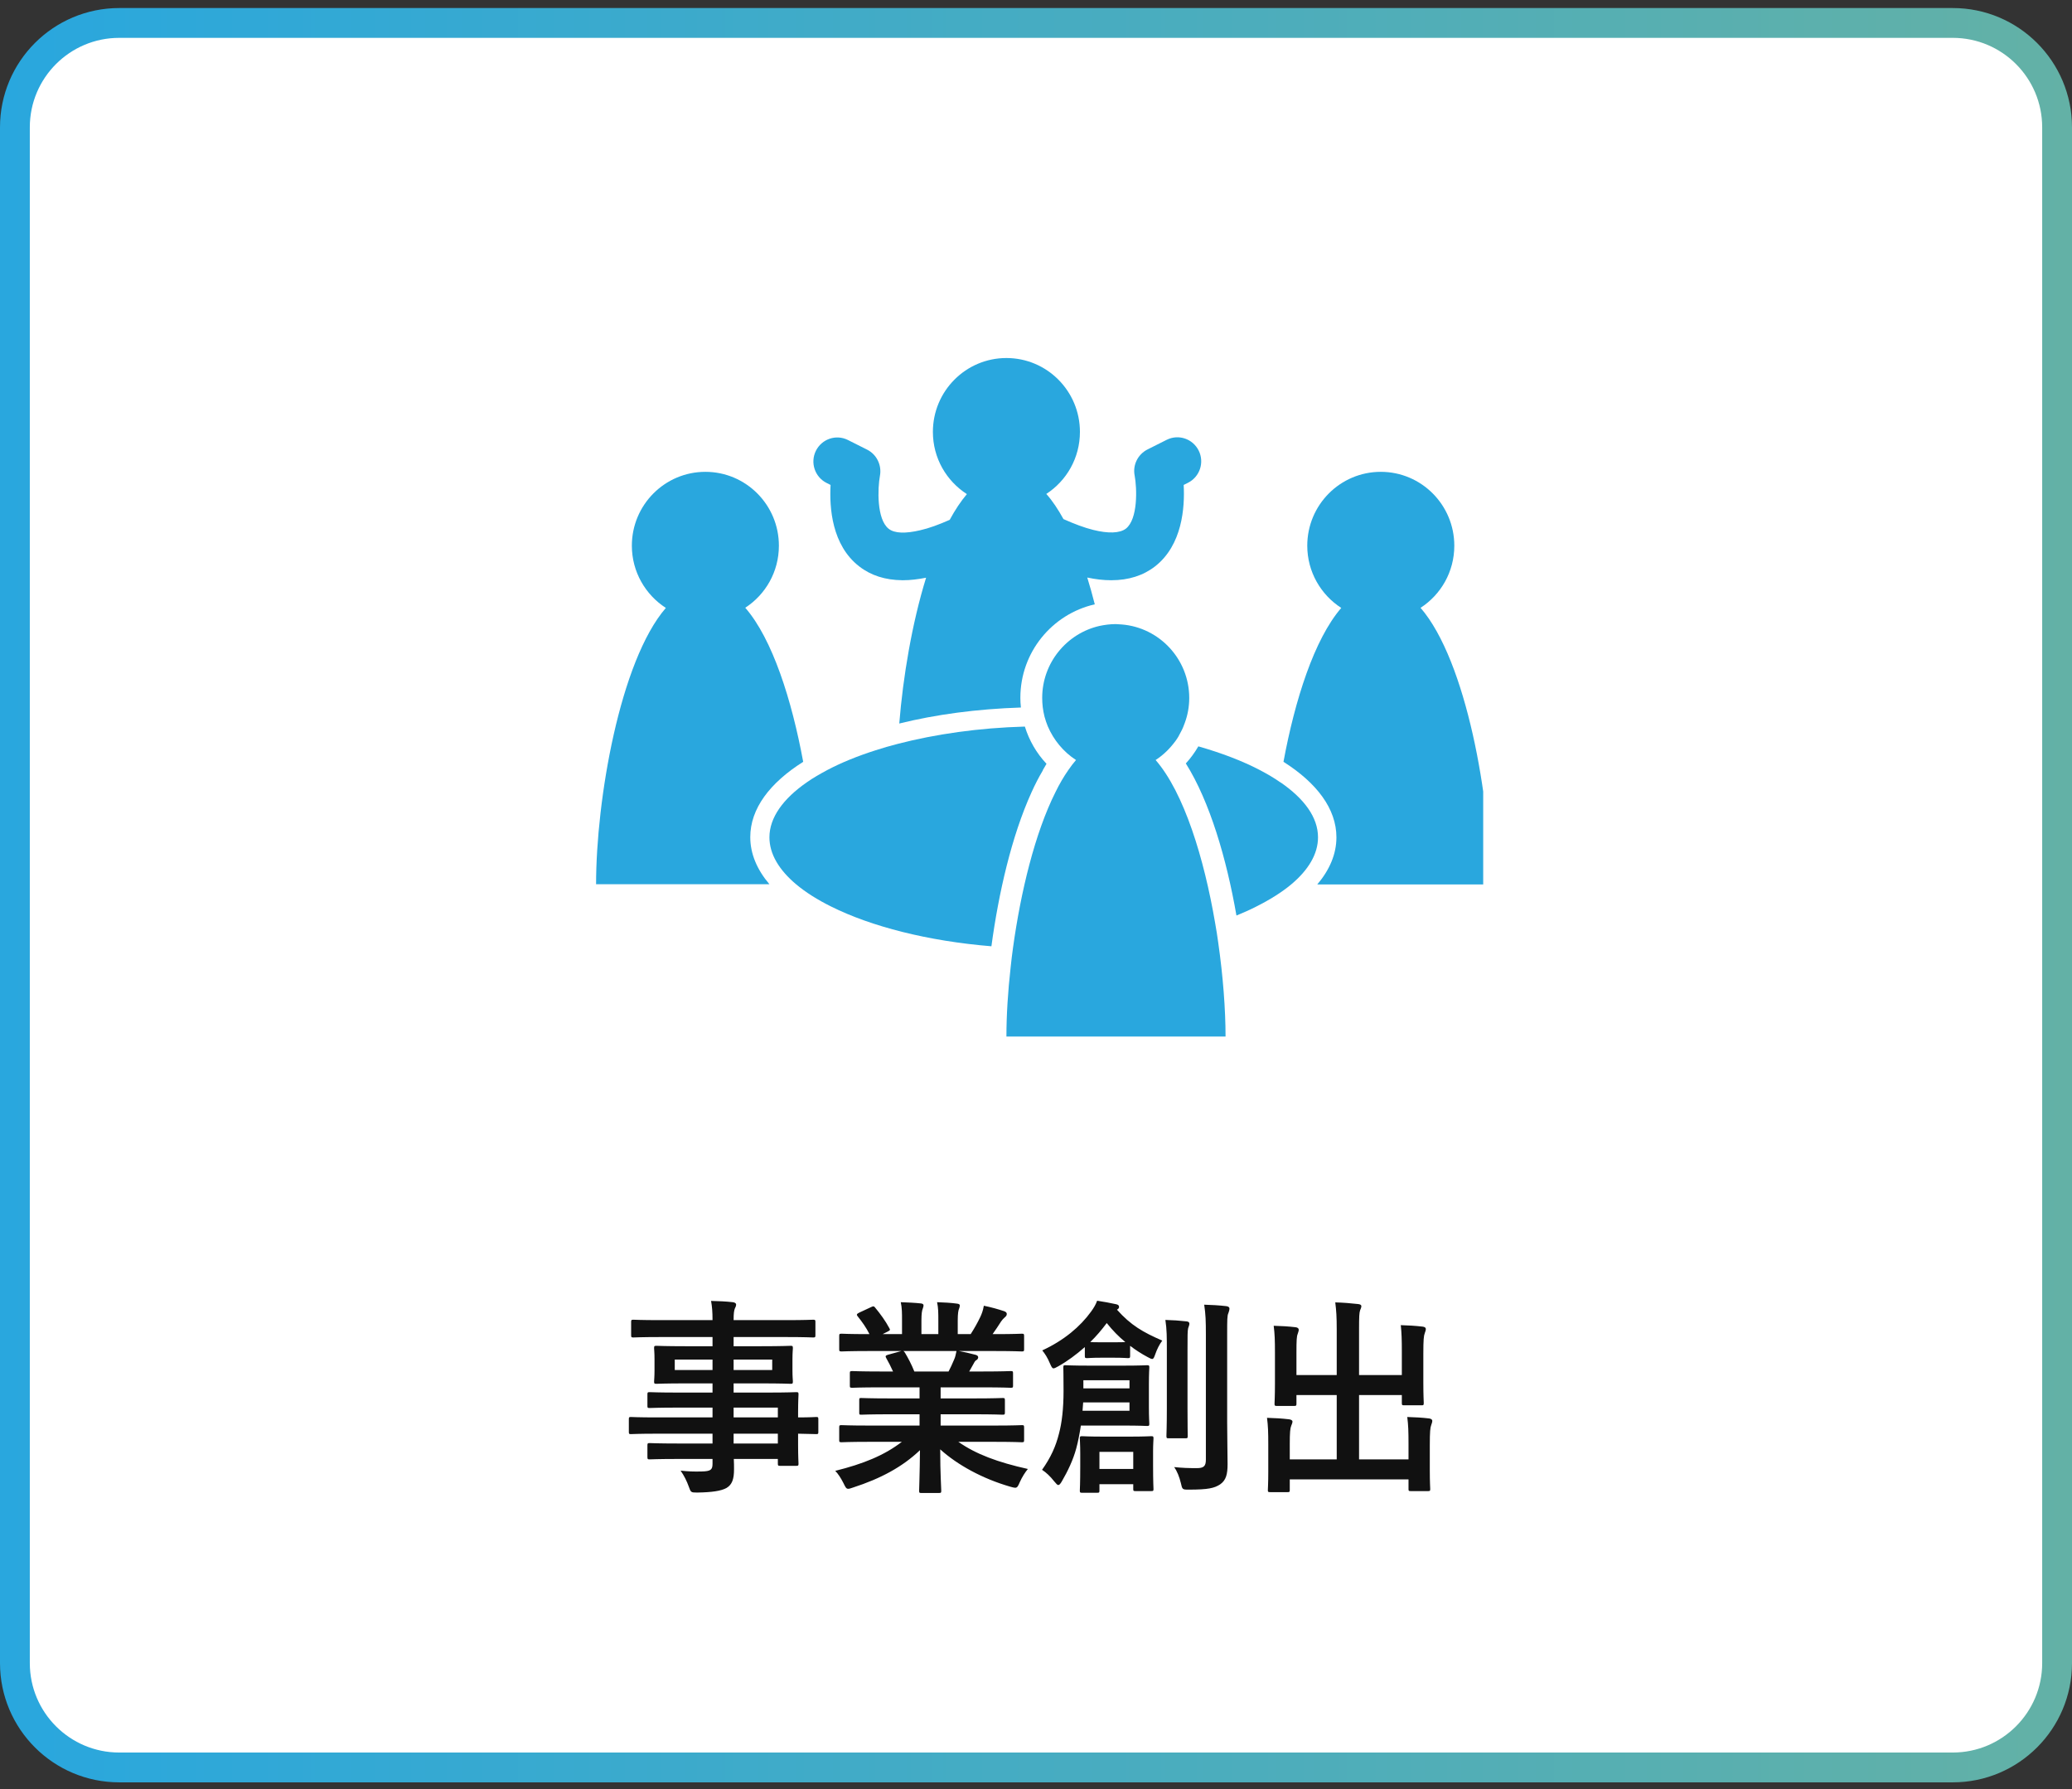 <svg width="139" height="120" viewBox="0 0 139 120" fill="none" xmlns="http://www.w3.org/2000/svg">
<rect x="0" y="0" width="139" height="120" fill="#333333" stroke="none"/>
<path d="M1 8.539C1 4.673 4.134 1.539 8 1.539H131C134.866 1.539 138 4.673 138 8.539V111.539C138 115.405 134.866 118.539 131 118.539H8C4.134 118.539 1 115.405 1 111.539V8.539Z" fill="white"/>
<path d="M1 8.539C1 4.673 4.134 1.539 8 1.539H131C134.866 1.539 138 4.673 138 8.539V111.539C138 115.405 134.866 118.539 131 118.539H8C4.134 118.539 1 115.405 1 111.539V8.539Z" stroke="url(#paint0_linear_7656_14234)" stroke-width="2"/>
<g clip-path="url(#clip0_7656_14234)">
<g clip-path="url(#clip1_7656_14234)">
<path d="M95.306 40.76C96.662 39.88 97.562 38.349 97.562 36.6C97.562 33.863 95.354 31.645 92.63 31.645C89.906 31.645 87.698 33.863 87.698 36.6C87.698 38.349 88.61 39.892 89.978 40.772C88.166 42.87 86.87 46.946 86.102 51.093C88.346 52.516 89.654 54.252 89.654 56.157C89.654 57.279 89.198 58.34 88.37 59.317H99.986C99.986 53.662 98.39 44.329 95.294 40.76H95.306Z" fill="#29A7DE"/>
<path d="M53.884 51.105C53.116 46.946 51.82 42.858 49.996 40.76C51.352 39.88 52.252 38.349 52.252 36.6C52.252 33.863 50.044 31.645 47.32 31.645C44.596 31.645 42.388 33.863 42.388 36.6C42.388 38.349 43.3 39.892 44.668 40.772C41.584 44.341 39.988 53.662 39.988 59.304H51.616C50.788 58.328 50.332 57.267 50.332 56.145C50.332 54.24 51.64 52.504 53.884 51.093V51.105Z" fill="#29A7DE"/>
<path d="M85.887 52.468C85.479 52.179 85.023 51.913 84.519 51.648C83.343 51.033 81.951 50.503 80.391 50.057C80.151 50.467 79.875 50.852 79.551 51.202C81.159 53.758 82.287 57.605 82.947 61.403C83.415 61.21 83.859 61.017 84.279 60.8C85.191 60.342 85.983 59.847 86.619 59.317C87.771 58.352 88.419 57.279 88.419 56.158C88.419 54.819 87.495 53.565 85.899 52.468H85.887Z" fill="#29A7DE"/>
<path d="M69.953 51.66C70.037 51.516 70.121 51.371 70.205 51.226C69.533 50.515 69.041 49.659 68.753 48.73C65.657 48.815 62.753 49.237 60.233 49.888C59.717 50.021 59.213 50.165 58.733 50.322C57.521 50.708 56.429 51.154 55.493 51.648C55.001 51.914 54.533 52.179 54.125 52.468C52.541 53.566 51.617 54.832 51.617 56.158C51.617 57.279 52.265 58.352 53.417 59.317C54.053 59.847 54.833 60.342 55.757 60.8C58.445 62.139 62.237 63.115 66.509 63.465C66.989 59.908 67.865 56.074 69.197 53.144C69.437 52.613 69.689 52.119 69.965 51.66H69.953Z" fill="#29A7DE"/>
<path d="M81.628 62.56C81.592 62.343 81.556 62.126 81.52 61.921C80.776 57.556 79.432 53.167 77.524 50.973C78.052 50.635 78.496 50.189 78.868 49.683C79 49.502 79.12 49.297 79.216 49.092C79.324 48.899 79.408 48.694 79.48 48.489C79.672 47.971 79.78 47.404 79.78 46.813C79.78 44.221 77.788 42.087 75.256 41.882C75.124 41.882 74.98 41.857 74.848 41.857C74.476 41.857 74.116 41.906 73.768 41.978C71.572 42.472 69.916 44.45 69.916 46.801C69.916 47.018 69.928 47.223 69.952 47.428C69.976 47.645 70.024 47.862 70.072 48.067C70.132 48.284 70.204 48.501 70.288 48.706C70.684 49.635 71.344 50.43 72.184 50.973C72.004 51.178 71.836 51.407 71.668 51.648C71.356 52.094 71.068 52.589 70.804 53.131C69.424 55.88 68.476 59.823 67.96 63.549C67.936 63.766 67.9 63.971 67.876 64.188C67.852 64.405 67.828 64.61 67.804 64.827C67.612 66.515 67.516 68.131 67.516 69.517H82.216C82.216 67.697 82.048 65.478 81.724 63.211C81.688 62.994 81.664 62.777 81.628 62.56Z" fill="#29A7DE"/>
<path d="M55.431 32.38L55.719 32.524C55.635 34.056 55.803 36.564 57.639 37.986C58.431 38.601 59.391 38.903 60.531 38.915C60.543 38.915 60.555 38.915 60.579 38.915C61.059 38.915 61.575 38.855 62.127 38.746C61.179 41.809 60.579 45.402 60.327 48.525C62.763 47.922 65.523 47.548 68.487 47.452C68.463 47.235 68.451 47.017 68.451 46.8C68.451 43.738 70.587 41.182 73.443 40.531C73.287 39.916 73.119 39.313 72.939 38.734C73.503 38.855 74.031 38.915 74.535 38.915C74.535 38.915 74.547 38.915 74.559 38.915C75.711 38.915 76.695 38.601 77.487 37.986C79.311 36.564 79.491 34.044 79.407 32.524L79.695 32.38C80.487 31.982 80.811 31.017 80.415 30.221C80.019 29.426 79.059 29.1 78.267 29.498L76.971 30.149C76.335 30.475 75.975 31.186 76.119 31.897C76.275 32.741 76.347 34.815 75.531 35.454C75.123 35.768 74.343 35.792 73.335 35.539C72.747 35.394 72.075 35.141 71.343 34.815C70.983 34.164 70.611 33.597 70.191 33.127C71.547 32.247 72.447 30.716 72.447 28.967C72.447 26.23 70.239 24.012 67.515 24.012C64.791 24.012 62.583 26.23 62.583 28.967C62.583 30.728 63.495 32.259 64.863 33.139C64.455 33.622 64.071 34.2 63.711 34.864C62.979 35.189 62.319 35.43 61.731 35.563C60.759 35.792 60.015 35.78 59.619 35.466C58.803 34.827 58.875 32.753 59.031 31.909C59.163 31.198 58.815 30.487 58.179 30.161L56.883 29.51C56.091 29.112 55.131 29.438 54.735 30.233C54.339 31.029 54.663 31.994 55.455 32.392L55.431 32.38Z" fill="#29A7DE"/>
</g>
</g>
<path d="M47.8 96.155H44.048C42.83 96.155 42.41 96.183 42.326 96.183C42.2 96.183 42.186 96.169 42.186 96.029V95.189C42.186 95.049 42.2 95.035 42.326 95.035C42.41 95.035 42.83 95.063 44.048 95.063H47.8V94.405H45.49C44.132 94.405 43.67 94.433 43.586 94.433C43.446 94.433 43.432 94.419 43.432 94.293V93.523C43.432 93.383 43.446 93.369 43.586 93.369C43.67 93.369 44.132 93.397 45.49 93.397H47.8V92.781H45.994C44.622 92.781 44.132 92.809 44.048 92.809C43.894 92.809 43.88 92.795 43.88 92.641C43.88 92.557 43.908 92.375 43.908 91.913V91.157C43.908 90.695 43.88 90.513 43.88 90.429C43.88 90.275 43.894 90.261 44.048 90.261C44.132 90.261 44.622 90.289 45.994 90.289H47.8V89.673H44.272C43.012 89.673 42.578 89.701 42.494 89.701C42.354 89.701 42.34 89.687 42.34 89.547V88.665C42.34 88.525 42.354 88.511 42.494 88.511C42.578 88.511 43.012 88.539 44.272 88.539H47.8C47.8 87.979 47.772 87.643 47.702 87.251C48.22 87.265 48.668 87.279 49.158 87.335C49.284 87.349 49.382 87.405 49.382 87.489C49.382 87.601 49.34 87.671 49.298 87.755C49.242 87.909 49.214 88.077 49.214 88.539H52.77C54.03 88.539 54.464 88.511 54.548 88.511C54.688 88.511 54.702 88.525 54.702 88.665V89.547C54.702 89.687 54.688 89.701 54.548 89.701C54.464 89.701 54.03 89.673 52.77 89.673H49.214V90.289H51.076C52.448 90.289 52.938 90.261 53.036 90.261C53.176 90.261 53.19 90.275 53.19 90.429C53.19 90.513 53.162 90.695 53.162 91.157V91.913C53.162 92.375 53.19 92.557 53.19 92.641C53.19 92.795 53.176 92.809 53.036 92.809C52.938 92.809 52.448 92.781 51.076 92.781H49.214V93.397H51.482C52.854 93.397 53.344 93.369 53.414 93.369C53.554 93.369 53.568 93.383 53.568 93.523C53.568 93.607 53.54 93.943 53.54 94.741V95.063C54.366 95.063 54.688 95.035 54.758 95.035C54.884 95.035 54.898 95.049 54.898 95.189V96.029C54.898 96.169 54.884 96.183 54.758 96.183C54.688 96.183 54.366 96.169 53.54 96.155V96.869C53.54 97.709 53.568 98.073 53.568 98.157C53.568 98.297 53.554 98.311 53.414 98.311H52.336C52.196 98.311 52.182 98.297 52.182 98.157V97.849H49.228C49.242 98.101 49.242 98.339 49.242 98.549C49.242 99.193 49.116 99.571 48.738 99.795C48.388 99.991 47.772 100.089 46.764 100.103C46.344 100.103 46.344 100.089 46.204 99.697C46.078 99.347 45.896 98.969 45.658 98.633C46.176 98.689 46.554 98.703 47.072 98.689C47.674 98.675 47.8 98.577 47.8 98.171V97.849H45.504C44.132 97.849 43.67 97.877 43.586 97.877C43.446 97.877 43.432 97.863 43.432 97.709V96.953C43.432 96.799 43.446 96.785 43.586 96.785C43.67 96.785 44.132 96.813 45.504 96.813H47.8V96.155ZM52.182 94.405H49.214V95.063H52.182V94.405ZM49.214 96.813H52.182V96.155H49.214V96.813ZM51.804 91.885V91.185H49.214V91.885H51.804ZM45.266 91.885H47.8V91.185H45.266V91.885ZM60.498 96.701H58.23C56.97 96.701 56.55 96.729 56.466 96.729C56.312 96.729 56.298 96.715 56.298 96.575V95.749C56.298 95.595 56.312 95.581 56.466 95.581C56.55 95.581 56.97 95.609 58.23 95.609H61.688V94.853H59.714C58.356 94.853 57.866 94.881 57.782 94.881C57.642 94.881 57.642 94.867 57.642 94.727V93.929C57.642 93.775 57.642 93.761 57.782 93.761C57.866 93.761 58.356 93.789 59.714 93.789H61.688V93.047H59.056C57.712 93.047 57.264 93.075 57.18 93.075C57.026 93.075 57.012 93.061 57.012 92.935V92.109C57.012 91.969 57.026 91.955 57.18 91.955C57.264 91.955 57.712 91.983 59.056 91.983H59.91C59.756 91.647 59.616 91.367 59.462 91.101C59.392 90.975 59.378 90.919 59.56 90.863L60.47 90.611H58.23C56.97 90.611 56.55 90.639 56.466 90.639C56.312 90.639 56.298 90.625 56.298 90.485V89.617C56.298 89.463 56.312 89.449 56.466 89.449C56.55 89.449 56.97 89.477 58.23 89.477H58.328C58.104 89.029 57.852 88.679 57.53 88.273C57.446 88.175 57.474 88.119 57.642 88.035L58.454 87.657C58.594 87.587 58.636 87.601 58.72 87.713C59.056 88.119 59.406 88.595 59.658 89.071C59.728 89.197 59.728 89.211 59.546 89.309L59.21 89.477H60.512V88.553C60.512 88.063 60.512 87.727 60.428 87.335C60.862 87.349 61.408 87.377 61.786 87.419C61.898 87.433 61.954 87.475 61.954 87.545C61.954 87.629 61.926 87.699 61.898 87.783C61.856 87.881 61.814 88.091 61.814 88.553V89.477H62.948V88.567C62.948 88.063 62.948 87.727 62.864 87.335C63.284 87.349 63.83 87.377 64.208 87.433C64.334 87.447 64.39 87.489 64.39 87.559C64.39 87.629 64.362 87.713 64.334 87.783C64.292 87.881 64.25 88.091 64.25 88.553V89.477H65.118C65.37 89.085 65.566 88.735 65.762 88.329C65.86 88.119 65.944 87.909 66 87.573C66.49 87.671 66.98 87.811 67.358 87.937C67.484 87.979 67.54 88.049 67.54 88.119C67.54 88.231 67.484 88.287 67.4 88.357C67.302 88.441 67.232 88.525 67.162 88.623C66.98 88.917 66.784 89.197 66.588 89.477H66.784C68.044 89.477 68.464 89.449 68.548 89.449C68.688 89.449 68.702 89.463 68.702 89.617V90.485C68.702 90.625 68.688 90.639 68.548 90.639C68.464 90.639 68.044 90.611 66.784 90.611H64.334C64.698 90.681 65.02 90.751 65.44 90.863C65.552 90.891 65.622 90.947 65.622 91.031C65.622 91.129 65.552 91.199 65.468 91.241C65.398 91.283 65.328 91.437 65.272 91.535L65.02 91.983H65.93C67.274 91.983 67.722 91.955 67.806 91.955C67.946 91.955 67.96 91.969 67.96 92.109V92.935C67.96 93.061 67.946 93.075 67.806 93.075C67.722 93.075 67.274 93.047 65.93 93.047H63.102V93.789H65.328C66.7 93.789 67.176 93.761 67.26 93.761C67.4 93.761 67.414 93.775 67.414 93.929V94.727C67.414 94.867 67.4 94.881 67.26 94.881C67.176 94.881 66.7 94.853 65.328 94.853H63.102V95.609H66.784C68.044 95.609 68.464 95.581 68.548 95.581C68.688 95.581 68.702 95.595 68.702 95.749V96.575C68.702 96.715 68.688 96.729 68.548 96.729C68.464 96.729 68.044 96.701 66.784 96.701H64.292C65.468 97.527 66.938 98.073 68.954 98.521C68.772 98.745 68.576 99.039 68.408 99.417C68.296 99.683 68.24 99.781 68.1 99.781C68.03 99.781 67.932 99.753 67.778 99.711C65.888 99.165 64.222 98.241 63.074 97.205C63.074 98.871 63.144 99.739 63.144 99.977C63.144 100.117 63.13 100.131 62.99 100.131H61.8C61.674 100.131 61.66 100.117 61.66 99.977C61.66 99.739 61.702 98.927 61.716 97.261C60.54 98.381 59.084 99.165 57.222 99.767C57.068 99.823 56.97 99.851 56.9 99.851C56.774 99.851 56.718 99.753 56.592 99.487C56.41 99.123 56.214 98.829 56.032 98.647C57.894 98.185 59.322 97.611 60.498 96.701ZM61.338 91.983H63.634C63.76 91.745 63.872 91.507 64.012 91.171C64.082 91.017 64.11 90.877 64.166 90.611H60.596C60.638 90.625 60.666 90.667 60.708 90.723C60.918 91.073 61.142 91.493 61.338 91.983ZM75.352 95.609H72.51C72.426 96.155 72.328 96.673 72.202 97.135C71.992 97.919 71.628 98.675 71.236 99.347C71.138 99.515 71.068 99.599 70.998 99.599C70.928 99.599 70.858 99.515 70.718 99.347C70.452 99.011 70.186 98.759 69.906 98.577C70.494 97.751 70.83 96.995 71.04 96.155C71.236 95.427 71.348 94.475 71.348 93.285C71.348 92.263 71.334 91.871 71.334 91.717C71.334 91.577 71.348 91.563 71.474 91.563C71.558 91.563 71.95 91.591 73.084 91.591H75.352C76.486 91.591 76.878 91.563 76.948 91.563C77.088 91.563 77.102 91.577 77.102 91.717C77.102 91.801 77.074 92.081 77.074 92.851V94.363C77.074 95.105 77.102 95.399 77.102 95.483C77.102 95.623 77.088 95.637 76.948 95.637C76.878 95.637 76.486 95.609 75.352 95.609ZM75.772 94.615V94.055H72.664L72.622 94.615H75.772ZM75.772 92.571H72.678V93.117H75.772V92.571ZM82.324 89.477V95.399C82.324 96.379 82.352 97.485 82.352 98.185C82.352 98.871 82.254 99.277 81.848 99.557C81.456 99.809 81.05 99.907 79.734 99.907C79.314 99.907 79.314 99.893 79.216 99.459C79.118 99.053 78.964 98.661 78.768 98.395C79.328 98.451 79.72 98.465 80.28 98.465C80.728 98.465 80.896 98.353 80.896 97.905V89.505C80.896 88.595 80.882 88.161 80.784 87.503C81.302 87.517 81.778 87.545 82.268 87.601C82.408 87.615 82.478 87.685 82.478 87.755C82.478 87.881 82.436 87.965 82.408 88.063C82.324 88.231 82.324 88.525 82.324 89.477ZM72.776 90.933V90.345C72.202 90.849 71.6 91.297 70.998 91.633C70.844 91.717 70.746 91.773 70.676 91.773C70.578 91.773 70.536 91.661 70.438 91.451C70.27 91.045 70.102 90.793 69.92 90.569C71.376 89.897 72.468 88.973 73.196 87.965C73.378 87.713 73.504 87.503 73.602 87.237C74.064 87.307 74.442 87.377 74.89 87.475C75.002 87.503 75.072 87.545 75.072 87.657C75.072 87.727 75.03 87.783 74.932 87.839C75.87 88.889 76.682 89.351 77.97 89.911C77.774 90.177 77.62 90.485 77.508 90.807C77.424 91.045 77.382 91.143 77.298 91.143C77.228 91.143 77.144 91.101 76.99 91.017C76.57 90.793 76.178 90.541 75.814 90.261V90.933C75.814 91.073 75.8 91.087 75.66 91.087C75.576 91.087 75.408 91.059 74.708 91.059H73.896C73.21 91.059 73.028 91.087 72.944 91.087C72.79 91.087 72.776 91.073 72.776 90.933ZM73.896 90.023H74.708C75.142 90.023 75.366 90.023 75.492 90.009C75.044 89.645 74.638 89.225 74.246 88.735C73.91 89.183 73.546 89.617 73.14 90.009C73.28 90.023 73.504 90.023 73.896 90.023ZM77.354 97.345V98.227C77.354 99.445 77.382 99.781 77.382 99.865C77.382 99.991 77.368 100.005 77.228 100.005H76.178C76.038 100.005 76.024 99.991 76.024 99.865V99.543H73.756V99.963C73.756 100.103 73.742 100.117 73.602 100.117H72.594C72.454 100.117 72.44 100.103 72.44 99.963C72.44 99.879 72.468 99.557 72.468 98.311V97.513C72.468 96.869 72.44 96.575 72.44 96.477C72.44 96.337 72.454 96.323 72.594 96.323C72.692 96.323 73.014 96.351 74.064 96.351H75.758C76.794 96.351 77.13 96.323 77.228 96.323C77.368 96.323 77.382 96.337 77.382 96.477C77.382 96.575 77.354 96.855 77.354 97.345ZM76.024 97.373H73.756V98.521H76.024V97.373ZM78.278 94.447V90.597C78.278 89.673 78.278 89.183 78.18 88.525C78.684 88.539 79.118 88.567 79.608 88.623C79.734 88.637 79.79 88.693 79.79 88.777C79.79 88.875 79.734 88.987 79.706 89.085C79.664 89.281 79.664 89.561 79.664 90.583V94.447C79.664 95.637 79.678 96.211 79.678 96.295C79.678 96.449 79.664 96.463 79.538 96.463H78.39C78.264 96.463 78.25 96.449 78.25 96.295C78.25 96.211 78.278 95.637 78.278 94.447ZM94.042 92.221V90.653C94.042 89.855 94.028 89.421 93.972 88.875C94.49 88.889 94.938 88.917 95.428 88.973C95.568 88.987 95.652 89.043 95.652 89.127C95.652 89.225 95.61 89.323 95.582 89.407C95.512 89.589 95.484 89.855 95.484 90.779V92.753C95.484 93.593 95.512 93.999 95.512 94.083C95.512 94.237 95.498 94.251 95.372 94.251H94.21C94.056 94.251 94.042 94.237 94.042 94.083V93.565H91.172V97.877H94.49V96.813C94.49 96.001 94.476 95.581 94.406 95.035C94.938 95.049 95.4 95.077 95.876 95.133C96.002 95.147 96.086 95.217 96.086 95.287C96.086 95.385 96.044 95.483 96.016 95.567C95.946 95.749 95.918 96.015 95.918 96.939V98.633C95.918 99.417 95.946 99.781 95.946 99.865C95.946 99.991 95.932 100.005 95.792 100.005H94.644C94.504 100.005 94.49 99.991 94.49 99.865V99.221H86.524V99.935C86.524 100.061 86.51 100.075 86.37 100.075H85.222C85.068 100.075 85.054 100.061 85.054 99.935C85.054 99.837 85.082 99.487 85.082 98.703V96.855C85.082 96.057 85.068 95.637 84.998 95.091C85.53 95.105 85.992 95.133 86.468 95.189C86.608 95.203 86.706 95.259 86.706 95.343C86.706 95.441 86.65 95.539 86.622 95.623C86.552 95.791 86.524 96.071 86.524 96.841V97.877H89.674V93.565H86.972V94.139C86.972 94.279 86.958 94.293 86.818 94.293H85.656C85.516 94.293 85.502 94.279 85.502 94.139C85.502 94.041 85.53 93.649 85.53 92.809V90.709C85.53 89.897 85.516 89.477 85.446 88.917C85.978 88.931 86.44 88.959 86.916 89.015C87.056 89.029 87.126 89.099 87.126 89.183C87.126 89.281 87.084 89.351 87.056 89.463C86.986 89.631 86.972 89.911 86.972 90.695V92.221H89.674V89.155C89.674 88.329 89.646 87.895 89.576 87.349C90.108 87.363 90.626 87.405 91.116 87.461C91.242 87.475 91.326 87.517 91.326 87.601C91.326 87.699 91.284 87.769 91.242 87.881C91.186 88.063 91.172 88.259 91.172 89.169V92.221H94.042Z" fill="#111111"/>
<defs>
<linearGradient id="paint0_linear_7656_14234" x1="-2.41555e-07" y1="60.508" x2="139" y2="60.508" gradientUnits="userSpaceOnUse">
<stop stop-color="#29A7DE"/>
<stop offset="1" stop-color="#63B1A6"/>
</linearGradient>
<clipPath id="clip0_7656_14234">
<rect width="60" height="60" fill="white" transform="translate(39.5 17.039)"/>
</clipPath>
<clipPath id="clip1_7656_14234">
<rect width="60" height="45.517" fill="white" transform="translate(40 24)"/>
</clipPath>
</defs>
</svg>
